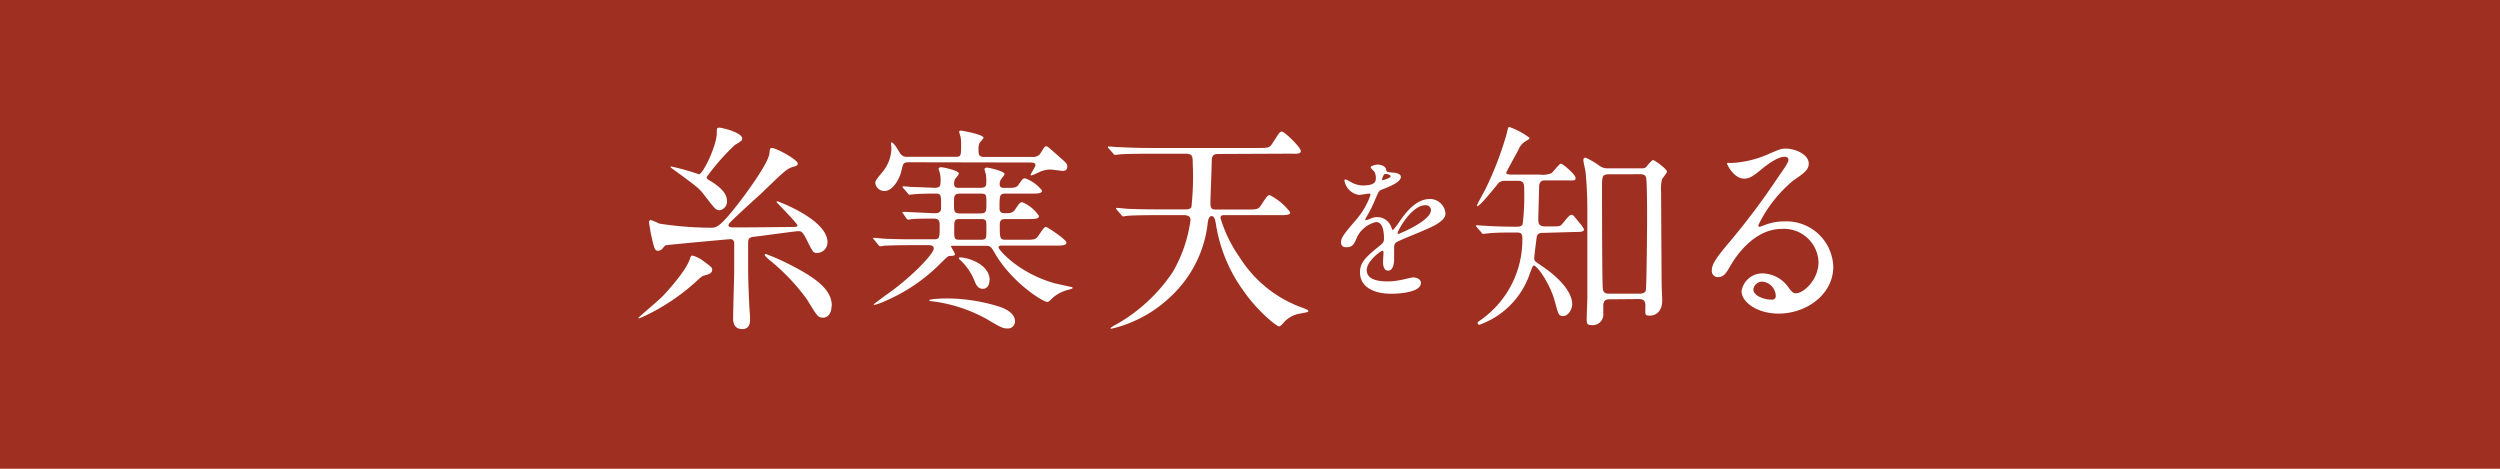 <svg id="レイヤー_1" data-name="レイヤー 1" xmlns="http://www.w3.org/2000/svg" viewBox="0 0 320 60"><defs><style>.cls-1{fill:#9f3021;}.cls-2{fill:#fff;}</style></defs><title>アートボード 8</title><rect class="cls-1" width="320" height="60"/><path class="cls-2" d="M91.16,34.52c0,.47-.47.59-.95.73-.25.06-.42.14-.86.56a27,27,0,0,1-7.11,4.77c-.17.06-.42.17-.47.17a.06.06,0,0,1-.06-.06c0-.06,2.65-2.29,3.1-2.76s3-3.24,3.49-4.77c.11-.33.14-.45.31-.45a3.87,3.87,0,0,1,1.34.64C91,34.13,91.16,34.21,91.16,34.52Zm8.23-8.67c0-.08.11-.08.14-.08s6.39,2.32,6.39,5.24a1.36,1.36,0,0,1-1.37,1.37c-.47,0-.53-.17-1.26-1.62-.56-1.14-.73-1.17-1.12-1.17s-4.66.61-5.55.7-.86.33-.86,1.14c0,4.3,0,4.44.14,7.42,0,.31.11,1.59.11,1.87,0,.5,0,1.4-1,1.4s-1.17-.75-1.17-1.37c0-1,.14-5.41.14-6.33,0-.47,0-3.12,0-3.35a.47.47,0,0,0-.56-.45c-.2,0-8.12.73-8.23.78a3.18,3.18,0,0,0-.42.45.87.87,0,0,1-.5.25c-.47,0-.5-.2-.92-2-.06-.25-.28-1.59-.28-1.7s.14-.25.19-.25a7.9,7.9,0,0,1,1.12.47,44.25,44.25,0,0,0,6.61.53c.7,0,1.14,0,3.77-3.43.28-.36,3.51-4.63,3.71-6,.08-.7.11-.78.33-.78.56,0,3.32,1.51,3.32,2,0,.2-.2.31-.5.39-.86.22-1.17.53-4,3.26-.64.61-4,3.6-4.32,4.07,0,.08-.06.11-.06.17,0,.28.47.28.7.28,1.17,0,1.81,0,7.64-.06.11,0,.42,0,.5-.14C102.18,28.66,99.39,25.93,99.39,25.85ZM95,17.73c0,.25-.08.31-.95.84a28.45,28.45,0,0,0-3.6,4.1c0,.2.11.28.45.47,1.14.7,2.15,1.53,2.15,2.57a1.11,1.11,0,0,1-.95,1.2c-.47,0-.61-.2-2-2-.61-.81-.95-1.06-3.93-3.24a4.11,4.11,0,0,1-.36-.28c0-.06.06-.08.11-.08a30.29,30.29,0,0,1,3.54,1c.53,0,2.29-3.71,2.29-5.27,0-.59,0-.7.33-.7C92.67,16.39,95,17,95,17.73Zm11.44,21.42c0,.89-.42,1.51-1.09,1.51s-.78-.25-2.06-2.34a26.33,26.33,0,0,0-4.91-5.13c-.14-.14-.5-.45-.5-.56s.11-.11.17-.11a28.5,28.5,0,0,1,3.4,1.53C105.08,35.92,106.47,37.39,106.47,39.15Z"/><path class="cls-2" d="M115.63,27.38c-.11-.14-.14-.17-.14-.2s.06-.06.11-.06c.64,0,3.46.17,4,.17.86,0,.86-.31.86-.95,0-1.34,0-1.56-.67-1.56-.36,0-1.92,0-2.76.08-.11,0-.5.06-.61.06s-.14-.06-.22-.17l-.56-.64c-.11-.14-.11-.14-.11-.2s0-.06.11-.06.86.06,1,.08c.47,0,2.87.11,3,.11.73,0,.75-.31.75-.84a3.26,3.26,0,0,0-.11-1.12c0-.06-.14-.42-.14-.45,0-.22.25-.22.39-.22s2.2.39,2.2.81c0,.14-.42.61-.5.73a1.52,1.52,0,0,0-.11.53c0,.56.33.56.56.56h2.82c.7,0,.75-.28.75-.81a6.46,6.46,0,0,0-.06-.95,4,4,0,0,1-.17-.61c0-.22.31-.22.36-.22s2.2.42,2.2.84c0,.14-.39.56-.45.67a1,1,0,0,0-.17.59c0,.5.31.5.7.5,1.2,0,1.45,0,1.76-.47.47-.7.53-.75.81-.75a4.84,4.84,0,0,1,2.15,1.56c0,.39-.56.39-1.51.39h-3.12c-.81,0-.81.2-.81,1.87,0,.31.06.64.67.64s1,0,1.31-.45c.56-.84.64-.95.95-.95a4.75,4.75,0,0,1,2.12,1.76c0,.39-.59.39-1.51.39h-2.73c-.47,0-.78.06-.78.75,0,1.7,0,1.9.78,1.9h2.34c1.2,0,1.45,0,1.79-.47.73-1.06.81-1.17,1-1.17s2.62,1.62,2.62,2-.56.39-1.51.39h-6.75c-.17,0-.42,0-.42.25s2.48,3.24,7.17,4.57c.33.08,1.79.39,2.09.47.14,0,.22.06.22.14s-.47.2-.56.22a5,5,0,0,0-1.79.86c-.2.14-.67.7-.86.7-.64,0-4.6-2.54-6.72-6.19-.53-.92-.61-1-1.23-1h-4.1c-.19,0-.31,0-.31.08s.5.84.5,1-.11.2-.64.22c-.22,0-.31.08-1.17.92a22.4,22.4,0,0,1-7.11,4.85,8.28,8.28,0,0,1-1.37.5c-.06,0-.11,0-.11-.06s1.39-1.06,1.53-1.17c3-2.06,6.16-5.24,6.16-6,0-.42-.45-.42-.75-.42h-2c-2.43,0-3.24.06-3.51.06a4.24,4.24,0,0,1-.59.08c-.11,0-.17-.08-.25-.19l-.53-.64c-.06-.06-.14-.14-.14-.17s.06-.08.11-.08,1.06.08,1.23.11c1.37.06,2.51.08,3.82.08h2.59c.78,0,.78-.17.78-1.73,0-.81-.2-.92-.86-.92s-2.18,0-2.79.08c-.08,0-.31.06-.39.06s-.2-.14-.25-.2Zm.73-6.61c-.73,0-.75.11-1,1.17s-1.12,2.51-2.15,2.51a1.18,1.18,0,0,1-1.17-1c0-.33.11-.45,1.06-1.62a4.84,4.84,0,0,0,1-2.9c0-.11-.11-.7,0-.7.28,0,.73.75,1.06,1.31a1,1,0,0,0,1,.53h6.19c.67,0,.67-.17.67-1.62a4.42,4.42,0,0,0-.08-1,4.65,4.65,0,0,1-.17-.59c0-.14.2-.14.25-.14s2.87.47,2.87.92c0,.11-.45.56-.5.64a2.12,2.12,0,0,0-.14.92c0,.59.06.89.73.89h6.16a1.18,1.18,0,0,0,.92-.31c.14-.11.59-1.06.81-1.06s.31.11,1.48,1.14,1.26,1.09,1.26,1.45a.52.52,0,0,1-.61.56c-.22,0-1.31-.17-1.56-.17a3.61,3.61,0,0,0-1.48.36,6.51,6.51,0,0,1-.92.39c-.08,0-.11,0-.11-.06,0-.22.61-1,.61-1.26s-.28-.33-.67-.33ZM121,38.2a22.76,22.76,0,0,1,6.58.95c1.28.36,2.34,1,2.34,2a.9.9,0,0,1-1,.89c-.39,0-.64,0-2.48-1.12a19.25,19.25,0,0,0-7.25-2.37c-.11,0-.25-.06-.25-.11C118.92,38.26,120.79,38.2,121,38.2Zm2-13.42c-.89,0-.89.22-.89,1.31s.06,1.23.89,1.23h2.4c.86,0,.86-.22.86-1.34s0-1.2-.86-1.2Zm2.51,5.91c.75,0,.75-.14.75-1.42,0-1.09,0-1.23-.75-1.23h-2.62c-.75,0-.75.14-.75,1.42,0,1.09,0,1.23.75,1.23Zm1.14,5.19c0,.59-.28,1.09-.86,1.09s-.84-.5-1-.89a7.45,7.45,0,0,0-1.87-2.79.45.45,0,0,1-.2-.28C122.88,32.74,126.68,33.46,126.68,35.89Z"/><path class="cls-2" d="M155.91,19.71c-.78,0-.78.45-.81.92,0,.89-.17,4.74-.17,5.44s.33.75.64.75h4c1.17,0,1.48,0,1.79-.47.81-1.23.89-1.37,1.17-1.37a7.49,7.49,0,0,1,2.62,2.2c0,.36-.56.36-1.48.36h-6.92c-.25,0-.53,0-.53.36a17.34,17.34,0,0,0,2.43,5,15.75,15.75,0,0,0,8.17,6.53c.47.2.64.25.64.39s-.14.14-1,.31a3.58,3.58,0,0,0-2,1c-.45.53-.59.64-.75.64-.33,0-2.76-2-4.38-4.32a19.68,19.68,0,0,1-3.71-8.87c-.08-.47-.2-.92-.53-.92s-.45.45-.5.86a15.11,15.11,0,0,1-4.55,9.26,16.43,16.43,0,0,1-7.78,4.3s-.11,0-.11-.08.61-.42.73-.47a21.41,21.41,0,0,0,7.22-6.69,18,18,0,0,0,2.29-6.69c0-.47-.42-.61-.78-.61h-3.74c-2.45,0-3.26.06-3.51.08s-.5.08-.59.08-.17-.08-.25-.2l-.56-.64c-.08-.11-.11-.14-.11-.17s0-.08.11-.08,1,.08,1.23.11c1.37.06,2.51.08,3.82.08h3.71c.25,0,.61,0,.78-.28a36.34,36.34,0,0,0,.17-5.61c0-.78,0-1.23-.84-1.23h-5c-2.46,0-3.26.06-3.51.08a5,5,0,0,1-.61.06c-.08,0-.14-.06-.22-.17l-.56-.64c-.11-.14-.11-.14-.11-.2s0-.06.08-.06,1.06.08,1.26.08c1.34.06,2.51.11,3.82.11H161c1.17,0,1.48,0,1.79-.47,1-1.53,1-1.62,1.31-1.62s2.4,2,2.4,2.46-.59.36-1.48.36Z"/><path class="cls-2" d="M171.65,31c0-.63.59-1.3,2-2.95a9.63,9.63,0,0,0,1.78-3.12c0-.13-.15-.15-.23-.15s-1.07.17-1.25.17a2.22,2.22,0,0,1-1.86-1.84c0-.06,0-.15.13-.15a4.68,4.68,0,0,1,.79.4,3.33,3.33,0,0,0,1.38.38c1.72,0,1.72-.56,1.72-1a1.67,1.67,0,0,0-.17-.73c-.06-.1-.5-.48-.5-.61s.54-.33.92-.33,1,.19,1.07.65c0,.27.1.31.94.38.15,0,.94.1.94.54,0,.69-1.53,1.28-2.49,1.65-.31.13-.33.17-.79,1.23a16.19,16.19,0,0,1-1.13,2.26c-.1.19-.15.25-.15.33a.08.08,0,0,0,.08.08,4.17,4.17,0,0,0,.65-.23,2,2,0,0,1,.82-.17,1.89,1.89,0,0,1,1.78,1.28c.15.36.17.4.21.4a9.78,9.78,0,0,0,.86-1.13c.69-1,2.05-2.87,3.87-2.87a2,2,0,0,1,2,1.86c0,1-1.65,1.67-2.95,2.24-.52.23-2.89,1.17-3.26,1.4s-.36.44-.36.88c0,.19,0,1.07,0,1.26s0,1.53-.77,1.53c-.56,0-.65-.69-.65-1.07,0-.21.06-1.21.06-1.23s0-.25-.15-.25-2,1.3-2,2.49c0,1.44,2.09,1.44,2.7,1.44a6.49,6.49,0,0,0,1.34-.13c.29,0,1.63-.38,1.9-.38.44,0,1,.21,1,.71,0,1.3-3.24,1.38-3.74,1.38-2.66,0-4.06-1.09-4.06-2.74,0-1.34.79-2,2.76-3.6a.89.89,0,0,0,.31-.73c0-.94-.17-2.11-1-2.11a3.6,3.6,0,0,0-2.57,2.22c-.23.52-.46,1-1.13,1C172,31.67,171.65,31.54,171.65,31ZM177,23.07s1-.27,1-.5-.52-.31-.71-.31-.38.59-.38.67S176.94,23.07,177,23.07Zm1.9,6.78s0,.1.08.1,4.18-1.67,4.18-3.05a.64.64,0,0,0-.73-.63C180.69,26.27,178.89,29.51,178.89,29.85Z"/><path class="cls-2" d="M197.5,29.81c-.53,0-.75.17-.81.59s-.31,2.4-.31,2.68.11.39.7.78c2.68,1.76,4.16,3.6,4.16,5.08,0,.64-.5,1.51-1.14,1.51s-.61-.2-1.12-2c-.56-2.06-2.2-4.46-2.65-4.46-.14,0-.28.39-.5,1a10.55,10.55,0,0,1-6.47,6.58.2.2,0,0,1-.22-.2c0-.14,0-.14.56-.53a12.54,12.54,0,0,0,5.16-10.38c0-.7-.33-.7-.84-.7-.89,0-2,0-3,.06-.17,0-1,.11-1.17.11s-.14-.06-.25-.2l-.56-.64a.35.35,0,0,1-.11-.2c0-.06.06-.06.11-.06s1,.08,1.23.08c.84.06,2.34.11,3.79.11.33,0,.7,0,.84-.33a28.67,28.67,0,0,0,.2-4.27c0-.89,0-1.28-.86-1.28h-1.62a1.09,1.09,0,0,0-1,.53c-.84,1-2.2,2.73-2.57,2.73,0,0,0,0,0-.06,0-.2.95-1.84,1.12-2.2a42.64,42.64,0,0,0,2.68-7c.2-.86.22-.89.33-.89a9.28,9.28,0,0,1,2.59,1.39c0,.14,0,.14-.64.53a2.38,2.38,0,0,0-.81,1.09c-.25.45-1.53,2.76-1.53,2.87s.2.22.67.22h3.63a3.1,3.1,0,0,0,1.48-.17c.22-.14,1-1.23,1.23-1.23s1.87,1.39,1.87,1.81-.14.33-1.42.33h-2.43c-.31,0-.75,0-.81.73,0,.25-.11,4-.11,4.27,0,.47.06.89.86.89h.59c1.17,0,1.31,0,1.53-.22s.95-1.26,1.23-1.26.22,0,1.14,1.12a2.7,2.7,0,0,1,.5.75c0,.33-.53.33-1.45.33ZM206,38.31c-.53,0-.78.22-.78.84,0,.14,0,.81,0,.95a1.36,1.36,0,0,1-1.51,1.51c-.56,0-.61-.2-.61-.78,0-.42.08-2.54.08-2.68V26.82c0-1.39-.06-3-.22-4.74,0-.22-.28-1.28-.28-1.51s0-.39.28-.39a10.25,10.25,0,0,1,1.65.95,1.77,1.77,0,0,0,1.17.42h4.24c.39,0,.56,0,.78-.28s.64-.78.81-.78,1.76,1.14,1.76,1.48c0,.17-.59.86-.64,1a5.41,5.41,0,0,0-.11,1.59c0,.25.06,11.88.08,12.22.06,1.34.06,1.48.06,1.7,0,1.4-.84,1.92-1.56,1.92s-.59-.14-.59-1.23c0-.36,0-.89-.81-.89Zm-.08-16c-.86,0-.86.33-.86,1.67,0,2,0,12.47.11,13.05s.56.56.81.56h3.9c.31,0,.67-.08.78-.39s.17-8.56.17-9.07c0-.75,0-5.08-.14-5.44s-.45-.39-.78-.39Z"/><path class="cls-2" d="M232.77,33.54a4.42,4.42,0,0,0-4.71-4.24c-3.68,0-6.05,3.82-6.55,4.69s-.84,1.48-1.59,1.48a.77.77,0,0,1-.81-.78c0-.7.22-1.31,2.2-3.63a91.92,91.92,0,0,0,6.3-8.4c.92-1.31,1.31-1.9,1.31-2.2s-.2-.39-.53-.39c-1,0-2.68,1.39-3.15,1.79-1.12.92-1.51,1-2,1-1.31,0-2.18-1.79-2.18-1.92s.08-.08.67-.08a13.53,13.53,0,0,0,4.32-1c1.73-.75,1.92-.84,2.54-.84,1.12,0,2.93.7,2.93,1.92,0,.81-.64,1.25-2,2.18a17,17,0,0,0-4.46,5.72c0,.08.08.2.17.2l.7-.25a6.74,6.74,0,0,1,2.45-.45,6,6,0,0,1,6.28,5.8c0,3.54-3.43,6-7,6-2.76,0-4.74-1.48-4.74-2.87A2.69,2.69,0,0,1,225.74,35a4.12,4.12,0,0,1,3.18,1.79c.39.5.56.75.95.75C230.81,37.56,232.77,35.86,232.77,33.54Zm-7.17,2.51a1.14,1.14,0,0,0-1.17,1c0,.73,1.2,1.31,2.4,1.31a.46.46,0,0,0,.47-.5A1.9,1.9,0,0,0,225.6,36.05Z"/></svg>